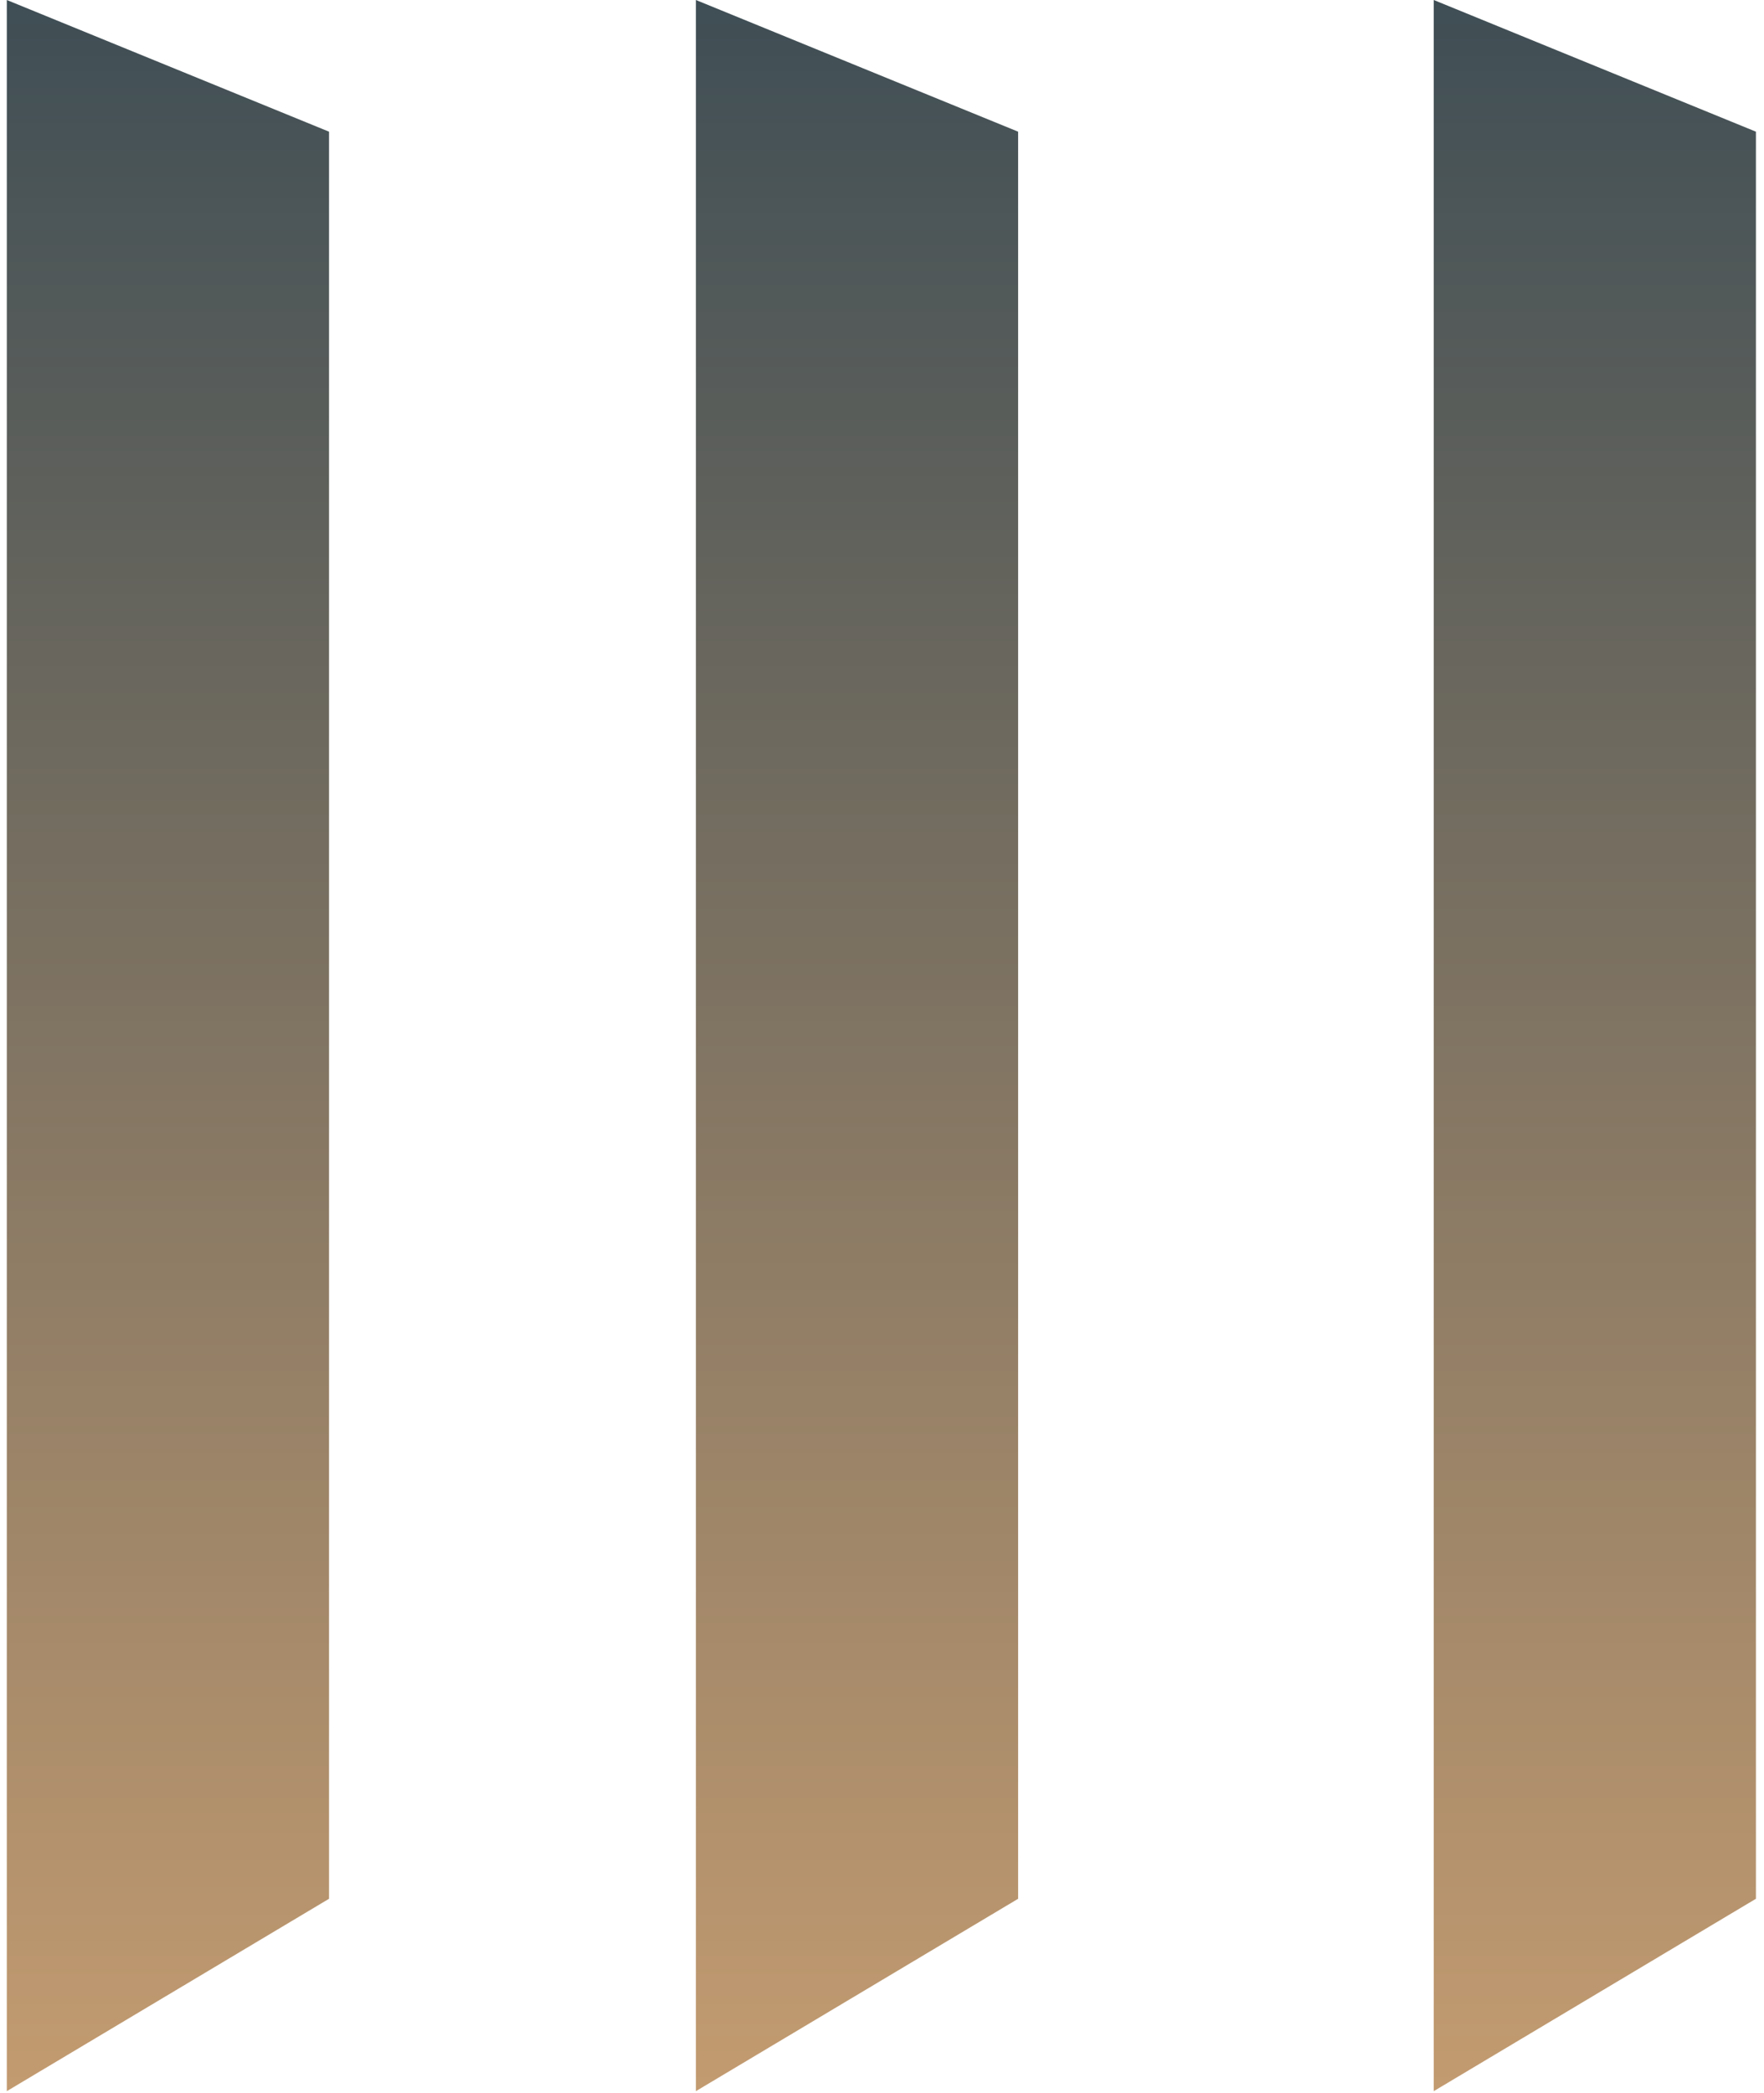 <svg width="59" height="70" viewBox="0 0 59 70" fill="none" xmlns="http://www.w3.org/2000/svg">
<path d="M11.005 4.404L0.228 0V69.936L11.005 63.502V4.404Z" fill="url(#paint0_linear_184_283)"/>
<path d="M34.053 4.404L23.275 0V69.936L34.053 63.502V4.404Z" fill="url(#paint1_linear_184_283)"/>
<path d="M58.73 4.404L47.954 0V69.936L58.73 63.502V4.404Z" fill="url(#paint2_linear_184_283)"/>
<defs>
<linearGradient id="paint0_linear_184_283" x1="5.616" y1="0" x2="5.616" y2="69.936" gradientUnits="userSpaceOnUse">
<stop stop-color="#3F4E55"/>
<stop offset="1" stop-color="#C39B70"/>
</linearGradient>
<linearGradient id="paint1_linear_184_283" x1="28.664" y1="0" x2="28.664" y2="69.936" gradientUnits="userSpaceOnUse">
<stop stop-color="#3F4E55"/>
<stop offset="1" stop-color="#C39B70"/>
</linearGradient>
<linearGradient id="paint2_linear_184_283" x1="53.342" y1="0" x2="53.342" y2="69.936" gradientUnits="userSpaceOnUse">
<stop stop-color="#3F4E55"/>
<stop offset="1" stop-color="#C39B70"/>
</linearGradient>
</defs>
</svg>

